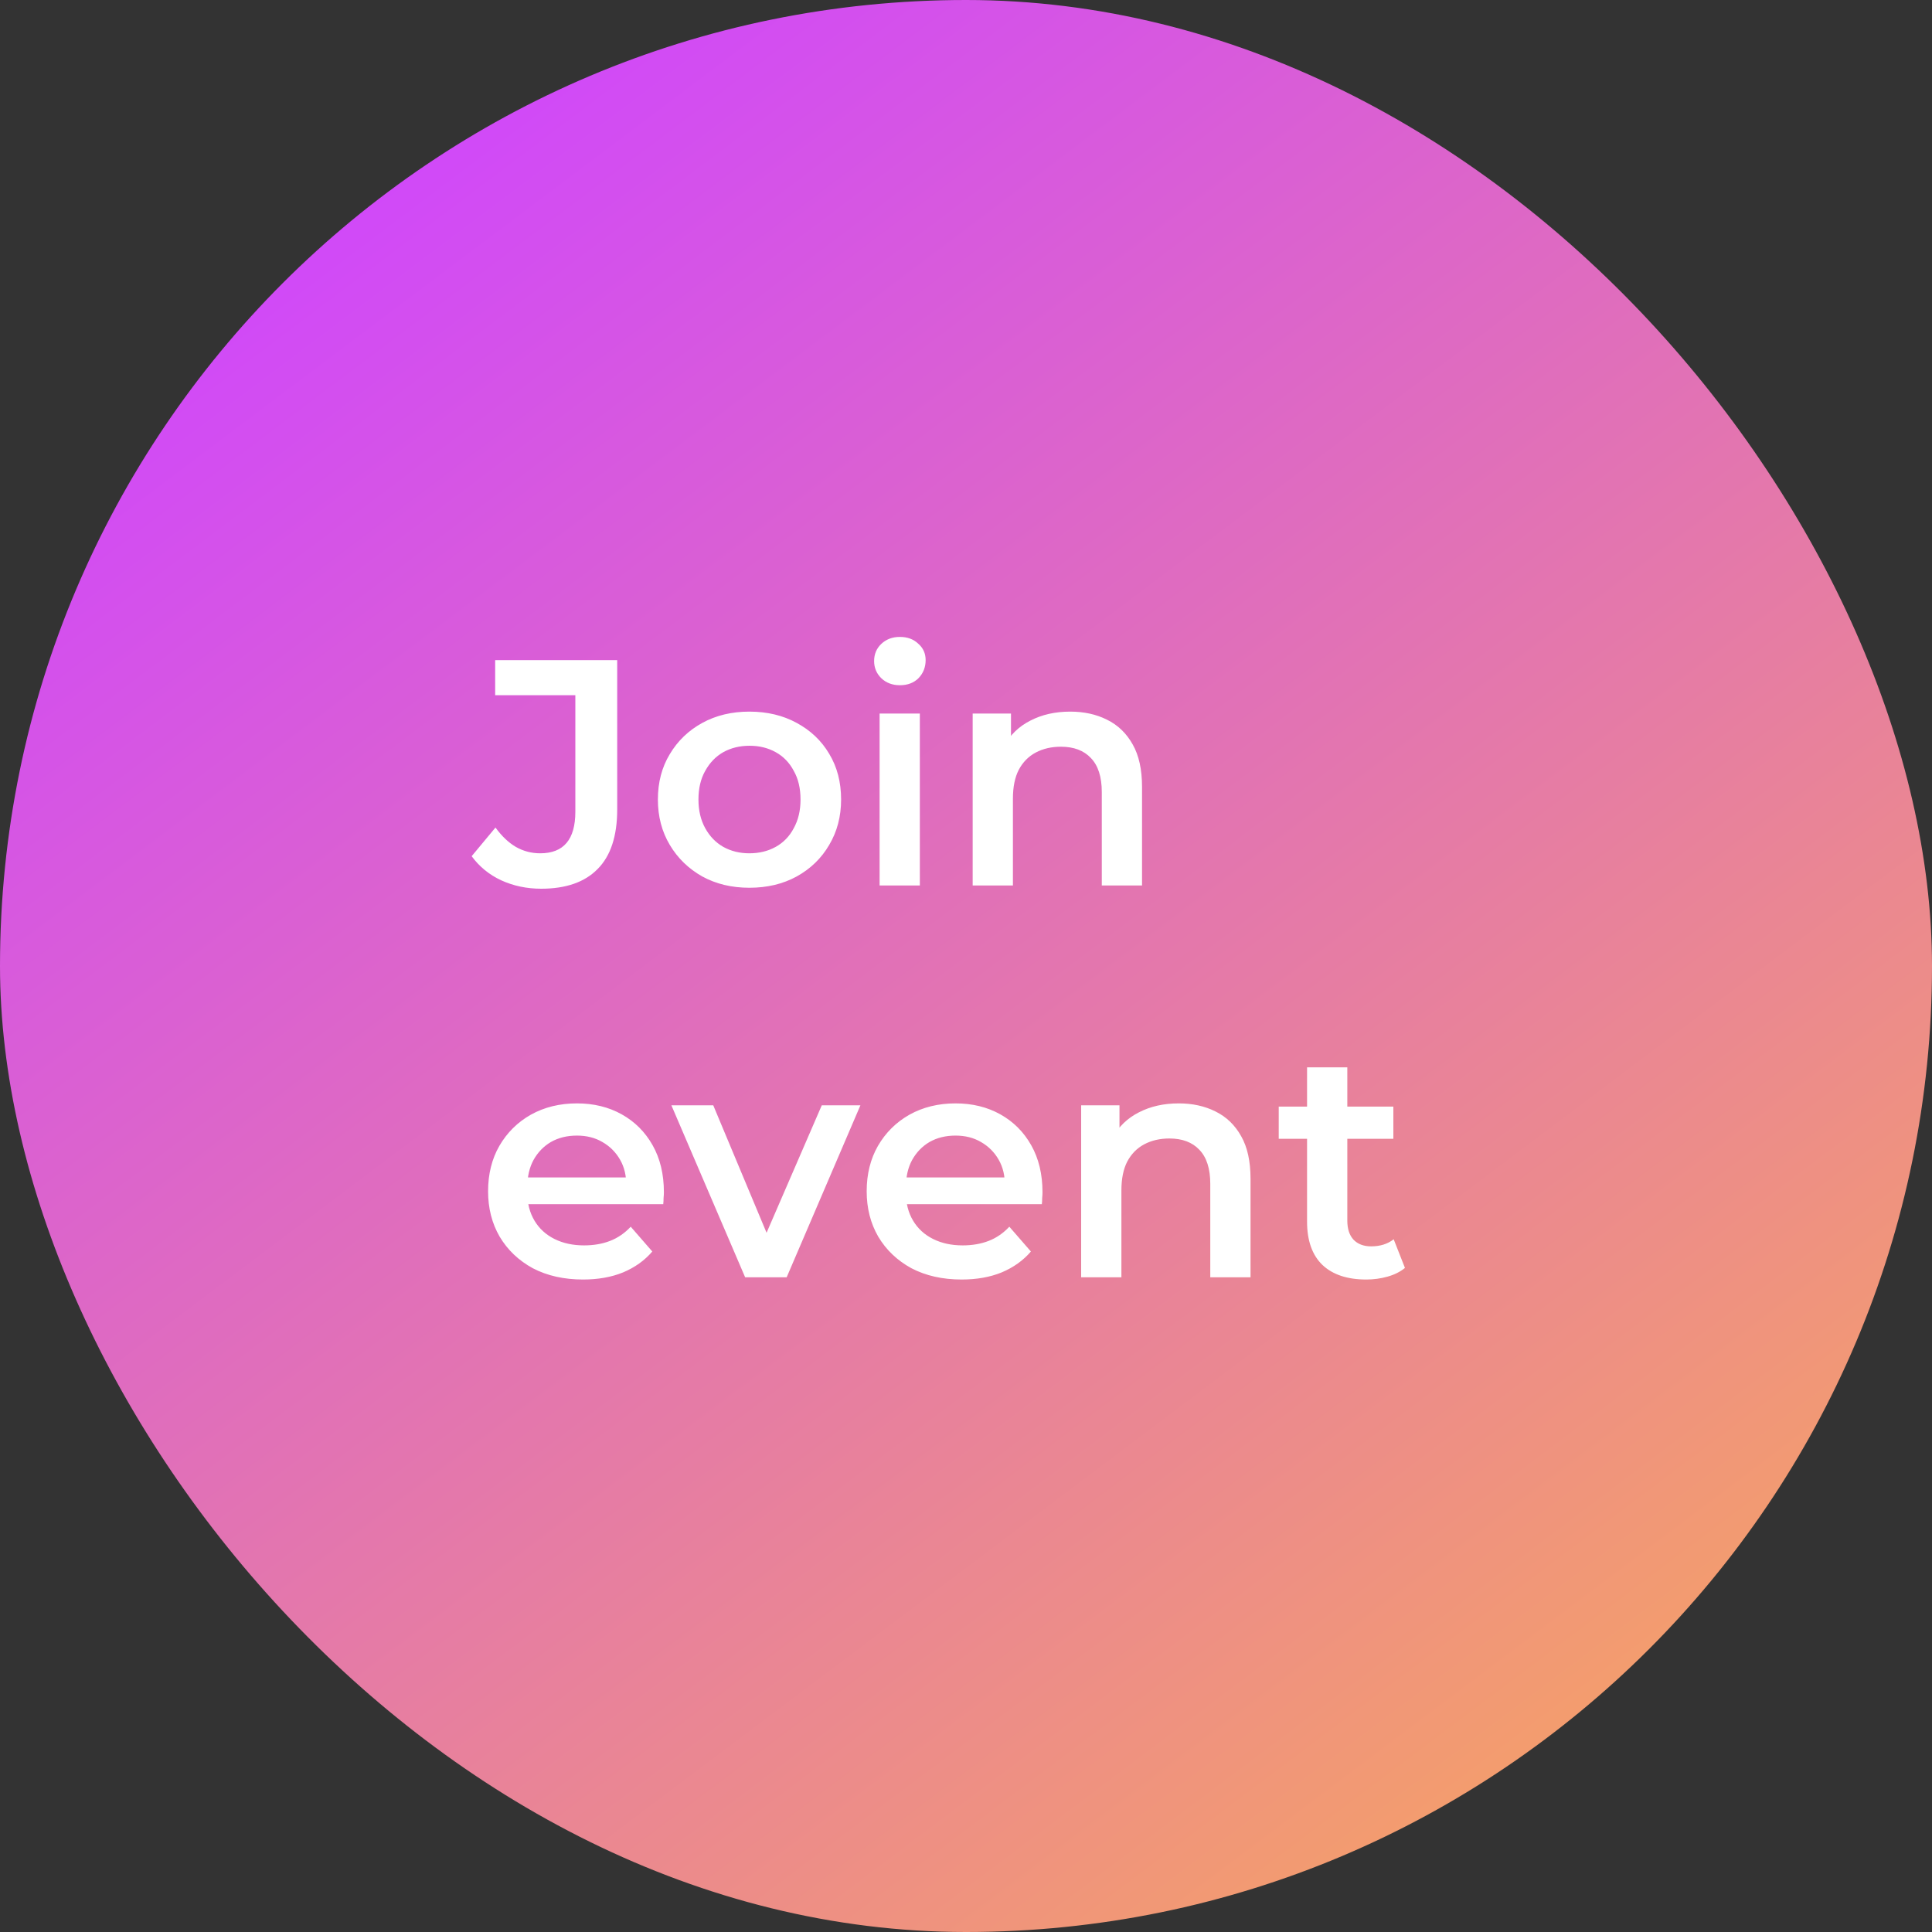 <?xml version="1.0" encoding="UTF-8"?> <svg xmlns="http://www.w3.org/2000/svg" width="1080" height="1080" viewBox="0 0 1080 1080" fill="none"><rect x="0" y="0" width="1080" height="1080" fill="#333333" stroke="none"/> <rect width="1080" height="1080" rx="540" fill="url(#paint0_linear_9895_5469)"></rect> <path d="M302.54 496.8C294.5 496.8 287.06 495.24 280.22 492.12C273.5 489 267.98 484.5 263.66 478.62L276.98 462.6C280.46 467.4 284.24 471 288.32 473.4C292.52 475.8 297.08 477 302 477C315.08 477 321.62 469.26 321.62 453.78V388.62H276.8V369H345.02V452.52C345.02 467.4 341.36 478.5 334.04 485.82C326.84 493.14 316.34 496.8 302.54 496.8ZM418.882 496.26C409.042 496.26 400.282 494.16 392.602 489.96C384.922 485.64 378.862 479.76 374.422 472.32C369.982 464.88 367.762 456.42 367.762 446.94C367.762 437.34 369.982 428.88 374.422 421.56C378.862 414.12 384.922 408.3 392.602 404.1C400.282 399.9 409.042 397.8 418.882 397.8C428.842 397.8 437.662 399.9 445.342 404.1C453.142 408.3 459.202 414.06 463.522 421.38C467.962 428.7 470.182 437.22 470.182 446.94C470.182 456.42 467.962 464.88 463.522 472.32C459.202 479.76 453.142 485.64 445.342 489.96C437.662 494.16 428.842 496.26 418.882 496.26ZM418.882 477C424.402 477 429.322 475.8 433.642 473.4C437.962 471 441.322 467.52 443.722 462.96C446.242 458.4 447.502 453.06 447.502 446.94C447.502 440.7 446.242 435.36 443.722 430.92C441.322 426.36 437.962 422.88 433.642 420.48C429.322 418.08 424.462 416.88 419.062 416.88C413.542 416.88 408.622 418.08 404.302 420.48C400.102 422.88 396.742 426.36 394.222 430.92C391.702 435.36 390.442 440.7 390.442 446.94C390.442 453.06 391.702 458.4 394.222 462.96C396.742 467.52 400.102 471 404.302 473.4C408.622 475.8 413.482 477 418.882 477ZM491.698 495V398.88H514.198V495H491.698ZM503.038 383.04C498.838 383.04 495.358 381.72 492.598 379.08C489.958 376.44 488.638 373.26 488.638 369.54C488.638 365.7 489.958 362.52 492.598 360C495.358 357.36 498.838 356.04 503.038 356.04C507.238 356.04 510.658 357.3 513.298 359.82C516.058 362.22 517.438 365.28 517.438 369C517.438 372.96 516.118 376.32 513.478 379.08C510.838 381.72 507.358 383.04 503.038 383.04ZM598.269 397.8C605.949 397.8 612.789 399.3 618.789 402.3C624.909 405.3 629.709 409.92 633.189 416.16C636.669 422.28 638.409 430.2 638.409 439.92V495H615.909V442.8C615.909 434.28 613.869 427.92 609.789 423.72C605.829 419.52 600.249 417.42 593.049 417.42C587.769 417.42 583.089 418.5 579.009 420.66C574.929 422.82 571.749 426.06 569.469 430.38C567.309 434.58 566.229 439.92 566.229 446.4V495H543.729V398.88H565.149V424.8L561.369 416.88C564.729 410.76 569.589 406.08 575.949 402.84C582.429 399.48 589.869 397.8 598.269 397.8ZM325.94 715.26C315.26 715.26 305.9 713.16 297.86 708.96C289.94 704.64 283.76 698.76 279.32 691.32C275 683.88 272.84 675.42 272.84 665.94C272.84 656.34 274.94 647.88 279.14 640.56C283.46 633.12 289.34 627.3 296.78 623.1C304.34 618.9 312.92 616.8 322.52 616.8C331.88 616.8 340.22 618.84 347.54 622.92C354.86 627 360.62 632.76 364.82 640.2C369.02 647.64 371.12 656.4 371.12 666.48C371.12 667.44 371.06 668.52 370.94 669.72C370.94 670.92 370.88 672.06 370.76 673.14H290.66V658.2H358.88L350.06 662.88C350.18 657.36 349.04 652.5 346.64 648.3C344.24 644.1 340.94 640.8 336.74 638.4C332.66 636 327.92 634.8 322.52 634.8C317 634.8 312.14 636 307.94 638.4C303.86 640.8 300.62 644.16 298.22 648.48C295.94 652.68 294.8 657.66 294.8 663.42V667.02C294.8 672.78 296.12 677.88 298.76 682.32C301.4 686.76 305.12 690.18 309.92 692.58C314.72 694.98 320.24 696.18 326.48 696.18C331.88 696.18 336.74 695.34 341.06 693.66C345.38 691.98 349.22 689.34 352.58 685.74L364.64 699.6C360.32 704.64 354.86 708.54 348.26 711.3C341.78 713.94 334.34 715.26 325.94 715.26ZM416.535 714L375.315 617.88H398.715L434.175 702.66H422.655L459.375 617.88H480.975L439.755 714H416.535ZM537.581 715.26C526.901 715.26 517.541 713.16 509.501 708.96C501.581 704.64 495.401 698.76 490.961 691.32C486.641 683.88 484.481 675.42 484.481 665.94C484.481 656.34 486.581 647.88 490.781 640.56C495.101 633.12 500.981 627.3 508.421 623.1C515.981 618.9 524.561 616.8 534.161 616.8C543.521 616.8 551.861 618.84 559.181 622.92C566.501 627 572.261 632.76 576.461 640.2C580.661 647.64 582.761 656.4 582.761 666.48C582.761 667.44 582.701 668.52 582.581 669.72C582.581 670.92 582.521 672.06 582.401 673.14H502.301V658.2H570.521L561.701 662.88C561.821 657.36 560.681 652.5 558.281 648.3C555.881 644.1 552.581 640.8 548.381 638.4C544.301 636 539.561 634.8 534.161 634.8C528.641 634.8 523.781 636 519.581 638.4C515.501 640.8 512.261 644.16 509.861 648.48C507.581 652.68 506.441 657.66 506.441 663.42V667.02C506.441 672.78 507.761 677.88 510.401 682.32C513.041 686.76 516.761 690.18 521.561 692.58C526.361 694.98 531.881 696.18 538.121 696.18C543.521 696.18 548.381 695.34 552.701 693.66C557.021 691.98 560.861 689.34 564.221 685.74L576.281 699.6C571.961 704.64 566.501 708.54 559.901 711.3C553.421 713.94 545.981 715.26 537.581 715.26ZM658.913 616.8C666.593 616.8 673.433 618.3 679.433 621.3C685.553 624.3 690.353 628.92 693.833 635.16C697.313 641.28 699.053 649.2 699.053 658.92V714H676.553V661.8C676.553 653.28 674.513 646.92 670.433 642.72C666.473 638.52 660.893 636.42 653.693 636.42C648.413 636.42 643.733 637.5 639.653 639.66C635.573 641.82 632.393 645.06 630.113 649.38C627.953 653.58 626.873 658.92 626.873 665.4V714H604.373V617.88H625.793V643.8L622.013 635.88C625.373 629.76 630.233 625.08 636.593 621.84C643.073 618.48 650.513 616.8 658.913 616.8ZM763.776 715.26C753.216 715.26 745.056 712.56 739.296 707.16C733.536 701.64 730.656 693.54 730.656 682.86V596.64H753.156V682.32C753.156 686.88 754.296 690.42 756.576 692.94C758.976 695.46 762.276 696.72 766.476 696.72C771.516 696.72 775.716 695.4 779.076 692.76L785.376 708.78C782.736 710.94 779.496 712.56 775.656 713.64C771.816 714.72 767.856 715.26 763.776 715.26ZM714.816 636.6V618.6H778.896V636.6H714.816Z" fill="white"></path> <defs> <linearGradient id="paint0_linear_9895_5469" x1="266.5" y1="6.78769e-06" x2="1080" y2="1080" gradientUnits="userSpaceOnUse"> <stop stop-color="#CF45FF"></stop> <stop offset="1" stop-color="#FAAD53"></stop> </linearGradient> </defs> </svg> 